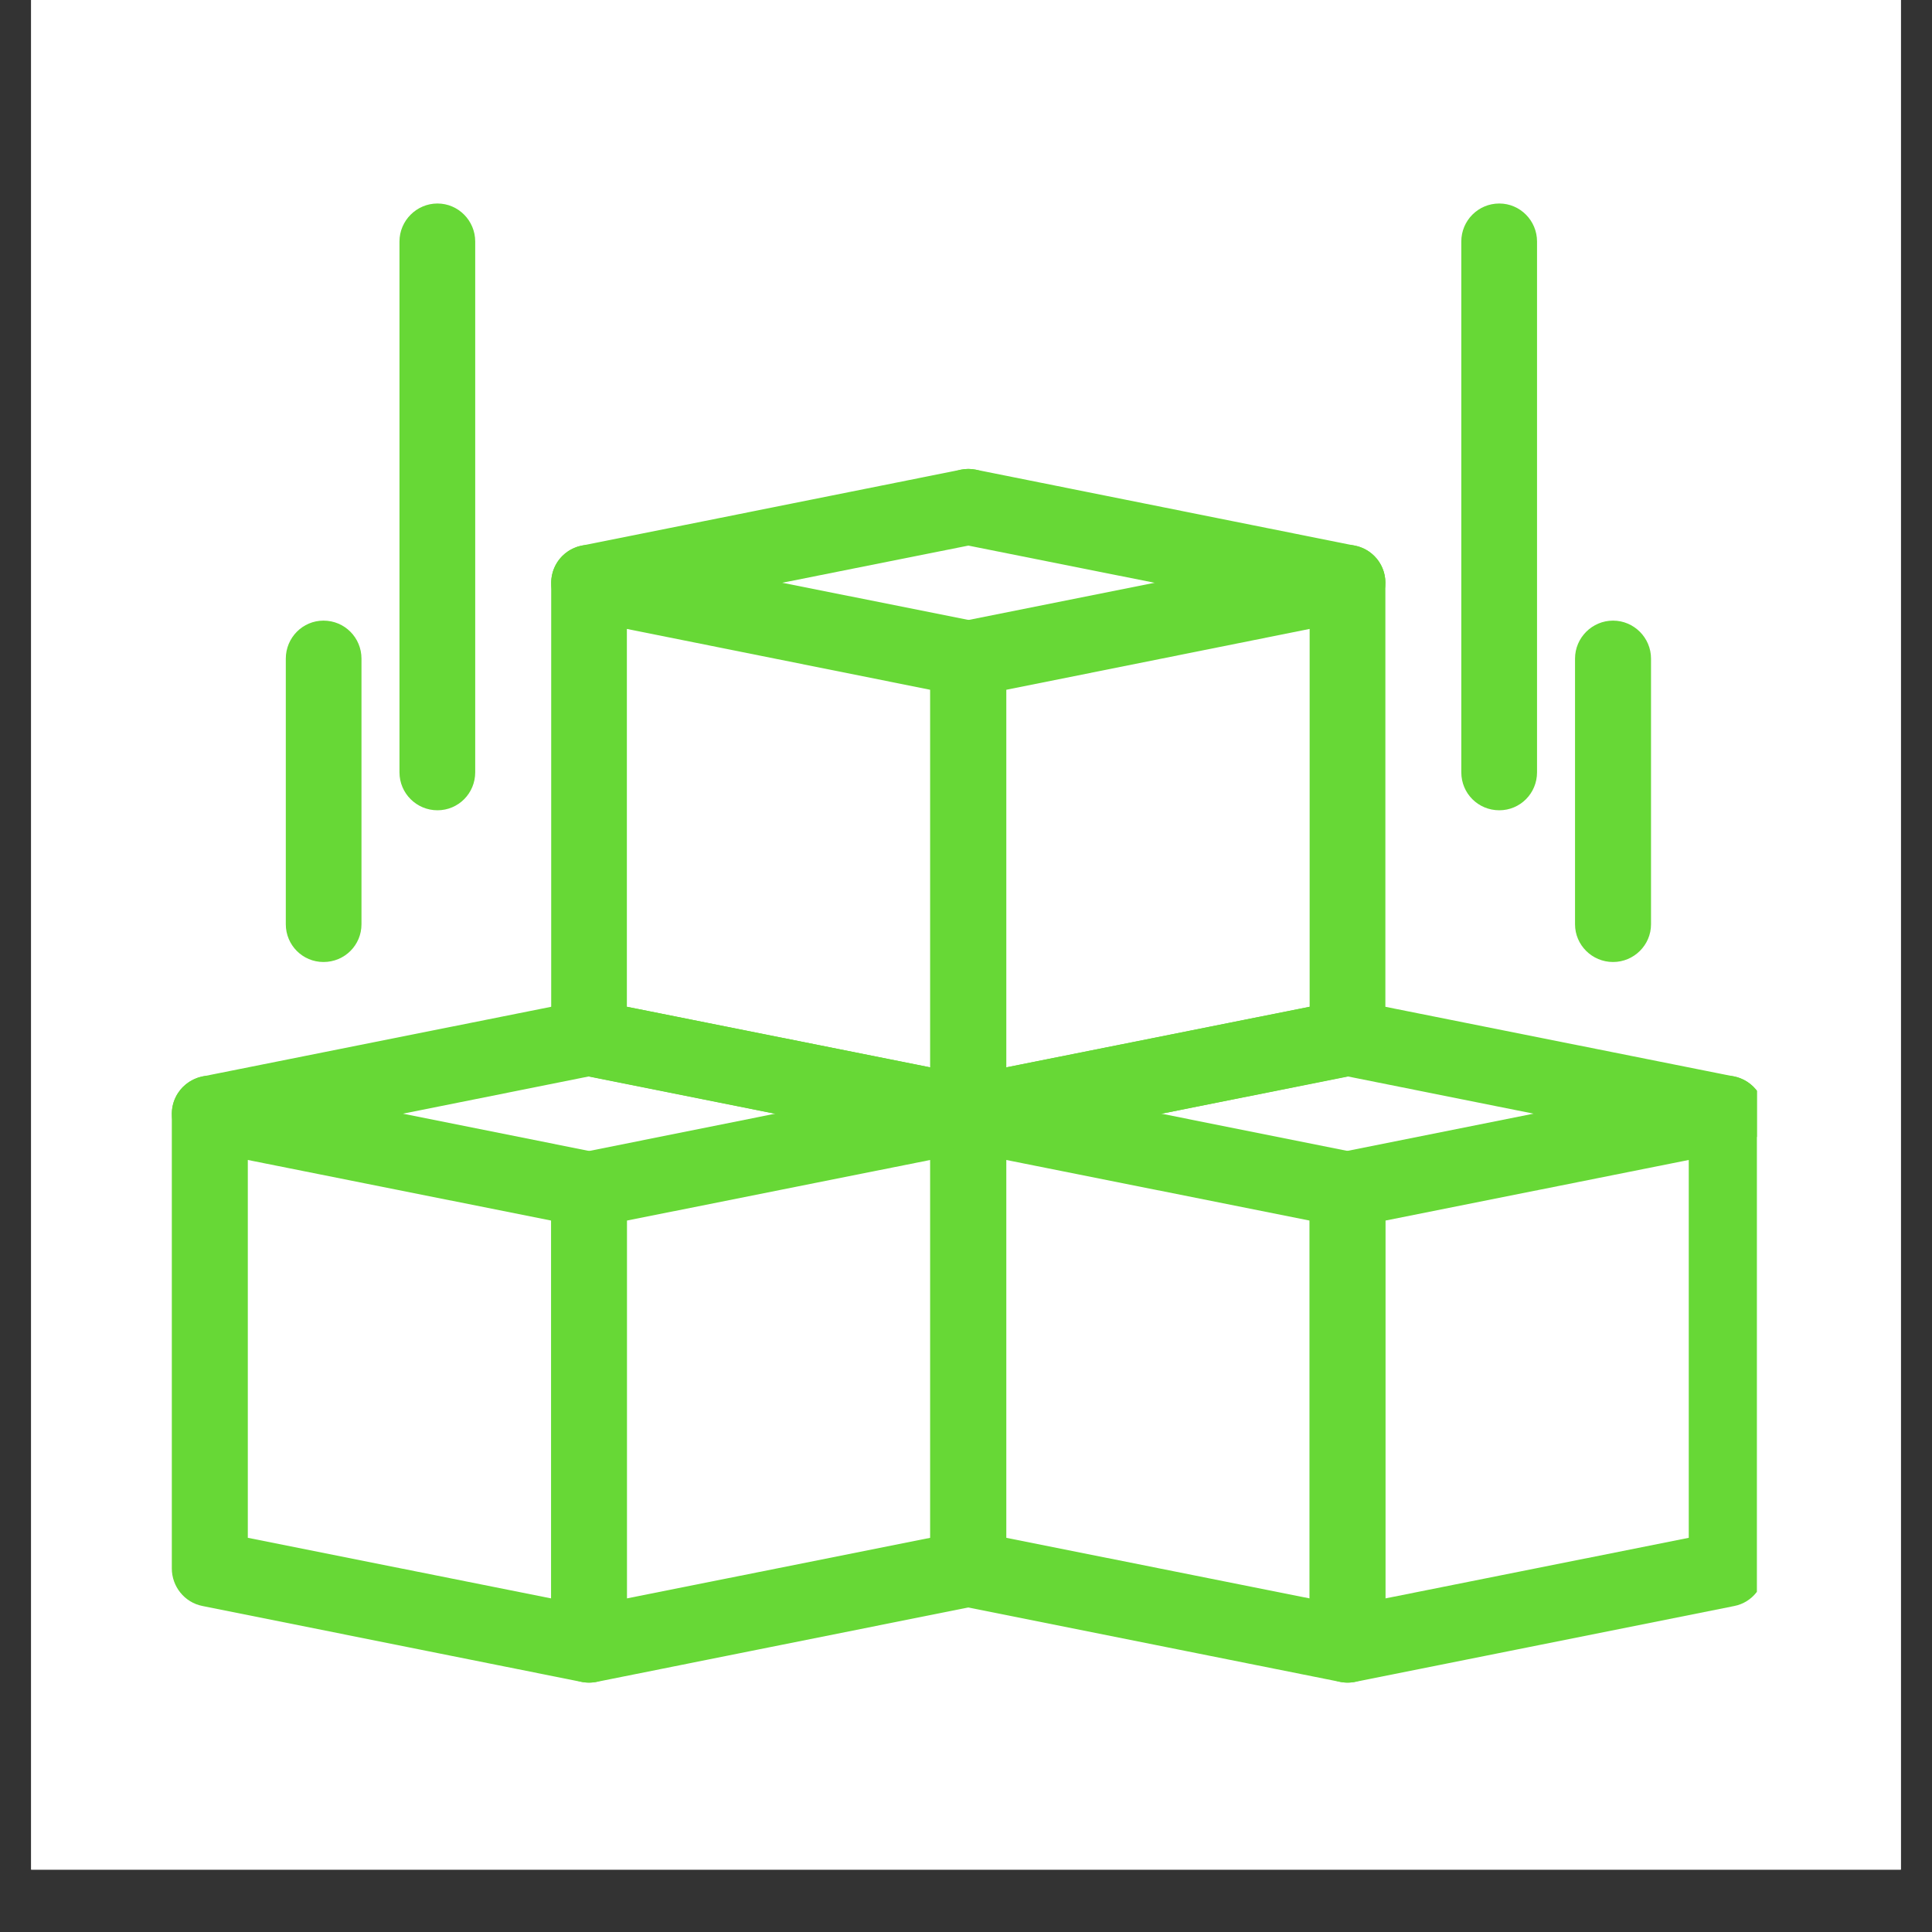 <svg xmlns="http://www.w3.org/2000/svg" xmlns:xlink="http://www.w3.org/1999/xlink" width="40" zoomAndPan="magnify" viewBox="0 0 30 30" height="40" preserveAspectRatio="xMidYMid meet" version="1.0"><rect x="0" y="0" width="30" height="30" fill="#333333" stroke="none"/><defs><clipPath id="ac91c66176"><path d="M 0.484 0 L 29.516 0 L 29.516 29.031 L 0.484 29.031 Z M 0.484 0 " clip-rule="nonzero"/></clipPath><clipPath id="c6c37f97f6"><path d="M 2.668 16.648 L 9.914 16.648 L 9.914 26.129 L 2.668 26.129 Z M 2.668 16.648 " clip-rule="nonzero"/></clipPath><clipPath id="f3becf7e5c"><path d="M 8.508 16.648 L 15.754 16.648 L 15.754 26.129 L 8.508 26.129 Z M 8.508 16.648 " clip-rule="nonzero"/></clipPath><clipPath id="230295b2d0"><path d="M 2.602 15 L 10 15 L 10 18 L 2.602 18 Z M 2.602 15 " clip-rule="nonzero"/></clipPath><clipPath id="5060d4d1be"><path d="M 14.344 16.648 L 21.59 16.648 L 21.59 26.129 L 14.344 26.129 Z M 14.344 16.648 " clip-rule="nonzero"/></clipPath><clipPath id="a936f1add6"><path d="M 20.18 16.648 L 27.281 16.648 L 27.281 26.129 L 20.18 26.129 Z M 20.18 16.648 " clip-rule="nonzero"/></clipPath><clipPath id="fe1c069cb7"><path d="M 20.18 15.438 L 27.281 15.438 L 27.281 18 L 20.18 18 Z M 20.18 15.438 " clip-rule="nonzero"/></clipPath><clipPath id="f8cf1aa0a6"><path d="M 22 3.16 L 24 3.16 L 24 13 L 22 13 Z M 22 3.16 " clip-rule="nonzero"/></clipPath><clipPath id="6d6a666eed"><path d="M 6 3.16 L 8 3.16 L 8 13 L 6 13 Z M 6 3.16 " clip-rule="nonzero"/></clipPath></defs><g clip-path="url(#ac91c66176)"><path fill="#ffffff" d="M 0.484 0 L 29.516 0 L 29.516 29.031 L 0.484 29.031 Z M 0.484 0 " fill-opacity="1" fill-rule="nonzero"/><path fill="#ffffff" d="M 0.484 0 L 29.516 0 L 29.516 29.031 L 0.484 29.031 Z M 0.484 0 " fill-opacity="1" fill-rule="nonzero"/></g><g clip-path="url(#c6c37f97f6)"><path fill="#67d836" d="M 9.012 26.113 L 3.145 24.938 C 2.863 24.883 2.668 24.633 2.668 24.355 L 2.668 17.293 C 2.668 16.914 3.027 16.633 3.391 16.719 L 9.262 17.895 C 9.543 17.949 9.738 18.199 9.734 18.477 L 9.734 25.539 C 9.734 25.918 9.379 26.195 9.012 26.113 Z M 3.848 23.879 L 8.559 24.82 L 8.559 18.953 L 3.848 18.012 L 3.848 23.879 " fill-opacity="1" fill-rule="nonzero"/></g><g clip-path="url(#f3becf7e5c)"><path fill="#67d836" d="M 9.734 24.82 L 14.445 23.879 L 14.445 18.012 L 9.734 18.953 Z M 15.113 24.945 L 9.281 26.113 C 8.914 26.195 8.559 25.918 8.559 25.539 L 8.559 18.477 C 8.555 18.176 8.766 17.945 9.055 17.891 L 14.902 16.719 C 15.27 16.633 15.625 16.914 15.625 17.293 L 15.625 24.355 C 15.629 24.672 15.41 24.887 15.113 24.945 " fill-opacity="1" fill-rule="nonzero"/></g><g clip-path="url(#230295b2d0)"><path fill="#67d836" d="M 3.145 16.715 C 2.824 16.781 2.617 17.09 2.68 17.41 C 2.746 17.727 3.055 17.934 3.375 17.871 L 9.262 16.691 C 9.582 16.629 9.789 16.32 9.723 16 C 9.66 15.684 9.352 15.477 9.031 15.539 L 3.145 16.715 " fill-opacity="1" fill-rule="nonzero"/></g><path fill="#67d836" d="M 14.922 17.871 C 15.238 17.934 15.551 17.727 15.613 17.41 C 15.676 17.09 15.469 16.781 15.152 16.715 L 9.262 15.539 C 8.945 15.477 8.633 15.684 8.57 16 C 8.508 16.32 8.715 16.629 9.031 16.691 L 14.922 17.871 " fill-opacity="1" fill-rule="nonzero"/><g clip-path="url(#5060d4d1be)"><path fill="#67d836" d="M 20.793 26.113 L 14.922 24.938 C 14.641 24.883 14.445 24.633 14.445 24.355 L 14.445 17.293 C 14.445 16.914 14.801 16.633 15.168 16.719 L 21.039 17.895 C 21.32 17.949 21.516 18.199 21.512 18.477 L 21.512 25.539 C 21.512 25.918 21.156 26.195 20.793 26.113 Z M 15.625 23.879 L 20.336 24.82 L 20.336 18.953 L 15.625 18.012 L 15.625 23.879 " fill-opacity="1" fill-rule="nonzero"/></g><g clip-path="url(#a936f1add6)"><path fill="#67d836" d="M 21.512 24.82 L 26.223 23.879 L 26.223 18.012 L 21.512 18.953 Z M 21.059 26.113 C 20.691 26.195 20.336 25.918 20.336 25.539 L 20.336 18.477 C 20.332 18.129 20.574 17.941 20.883 17.879 L 26.68 16.719 C 27.047 16.633 27.402 16.914 27.402 17.293 L 27.402 24.355 C 27.402 24.633 27.211 24.883 26.93 24.938 L 21.059 26.113 " fill-opacity="1" fill-rule="nonzero"/></g><path fill="#67d836" d="M 14.922 16.715 C 14.602 16.781 14.395 17.09 14.457 17.41 C 14.523 17.727 14.832 17.934 15.152 17.871 L 21.039 16.691 C 21.359 16.629 21.566 16.32 21.5 16 C 21.438 15.684 21.129 15.477 20.809 15.539 L 14.922 16.715 " fill-opacity="1" fill-rule="nonzero"/><g clip-path="url(#fe1c069cb7)"><path fill="#67d836" d="M 26.699 17.871 C 27.016 17.934 27.328 17.727 27.391 17.41 C 27.453 17.09 27.246 16.781 26.926 16.715 L 21.039 15.539 C 20.719 15.477 20.41 15.684 20.348 16 C 20.285 16.32 20.492 16.629 20.809 16.691 L 26.699 17.871 " fill-opacity="1" fill-rule="nonzero"/></g><path fill="#67d836" d="M 14.902 17.867 L 9.035 16.695 C 8.758 16.637 8.555 16.398 8.559 16.113 L 8.559 9.051 C 8.559 8.668 8.914 8.391 9.281 8.477 L 15.148 9.648 C 15.422 9.699 15.629 9.953 15.625 10.23 L 15.625 17.293 C 15.625 17.672 15.27 17.953 14.902 17.867 Z M 9.734 15.633 L 14.445 16.574 L 14.445 10.711 L 9.734 9.766 L 9.734 15.633 " fill-opacity="1" fill-rule="nonzero"/><path fill="#67d836" d="M 15.625 16.574 L 20.336 15.633 L 20.336 9.766 L 15.625 10.711 Z M 21.035 16.695 L 15.168 17.867 C 14.801 17.953 14.445 17.672 14.445 17.293 L 14.445 10.23 C 14.445 9.867 14.695 9.695 15.008 9.633 L 20.793 8.477 C 21.156 8.391 21.512 8.668 21.512 9.051 L 21.512 16.113 C 21.516 16.395 21.312 16.645 21.035 16.695 " fill-opacity="1" fill-rule="nonzero"/><path fill="#67d836" d="M 9.031 8.473 C 8.715 8.535 8.508 8.848 8.57 9.164 C 8.633 9.484 8.945 9.691 9.262 9.625 L 15.152 8.449 C 15.469 8.387 15.676 8.074 15.613 7.758 C 15.551 7.438 15.238 7.23 14.922 7.293 L 9.031 8.473 " fill-opacity="1" fill-rule="nonzero"/><path fill="#67d836" d="M 20.809 9.625 C 21.129 9.691 21.438 9.484 21.5 9.164 C 21.566 8.848 21.359 8.535 21.039 8.473 L 15.152 7.293 C 14.832 7.23 14.523 7.438 14.457 7.758 C 14.395 8.074 14.602 8.387 14.922 8.449 L 20.809 9.625 " fill-opacity="1" fill-rule="nonzero"/><g clip-path="url(#f8cf1aa0a6)"><path fill="#67d836" d="M 23.867 3.75 C 23.867 3.426 23.605 3.16 23.281 3.16 C 22.953 3.16 22.691 3.426 22.691 3.75 L 22.691 11.992 C 22.691 12.32 22.953 12.582 23.281 12.582 C 23.605 12.582 23.867 12.32 23.867 11.992 L 23.867 3.75 " fill-opacity="1" fill-rule="nonzero"/></g><path fill="#67d836" d="M 25.637 10.227 C 25.637 9.902 25.371 9.637 25.047 9.637 C 24.723 9.637 24.457 9.902 24.457 10.227 L 24.457 14.352 C 24.457 14.676 24.723 14.938 25.047 14.938 C 25.371 14.938 25.637 14.676 25.637 14.352 L 25.637 10.227 " fill-opacity="1" fill-rule="nonzero"/><g clip-path="url(#6d6a666eed)"><path fill="#67d836" d="M 7.379 3.75 C 7.379 3.426 7.117 3.16 6.793 3.16 C 6.469 3.16 6.203 3.426 6.203 3.75 L 6.203 11.992 C 6.203 12.32 6.469 12.582 6.793 12.582 C 7.117 12.582 7.379 12.32 7.379 11.992 L 7.379 3.75 " fill-opacity="1" fill-rule="nonzero"/></g><path fill="#67d836" d="M 5.613 10.227 C 5.613 9.902 5.352 9.637 5.023 9.637 C 4.699 9.637 4.438 9.902 4.438 10.227 L 4.438 14.352 C 4.438 14.676 4.699 14.938 5.023 14.938 C 5.352 14.938 5.613 14.676 5.613 14.352 L 5.613 10.227 " fill-opacity="1" fill-rule="nonzero"/></svg>